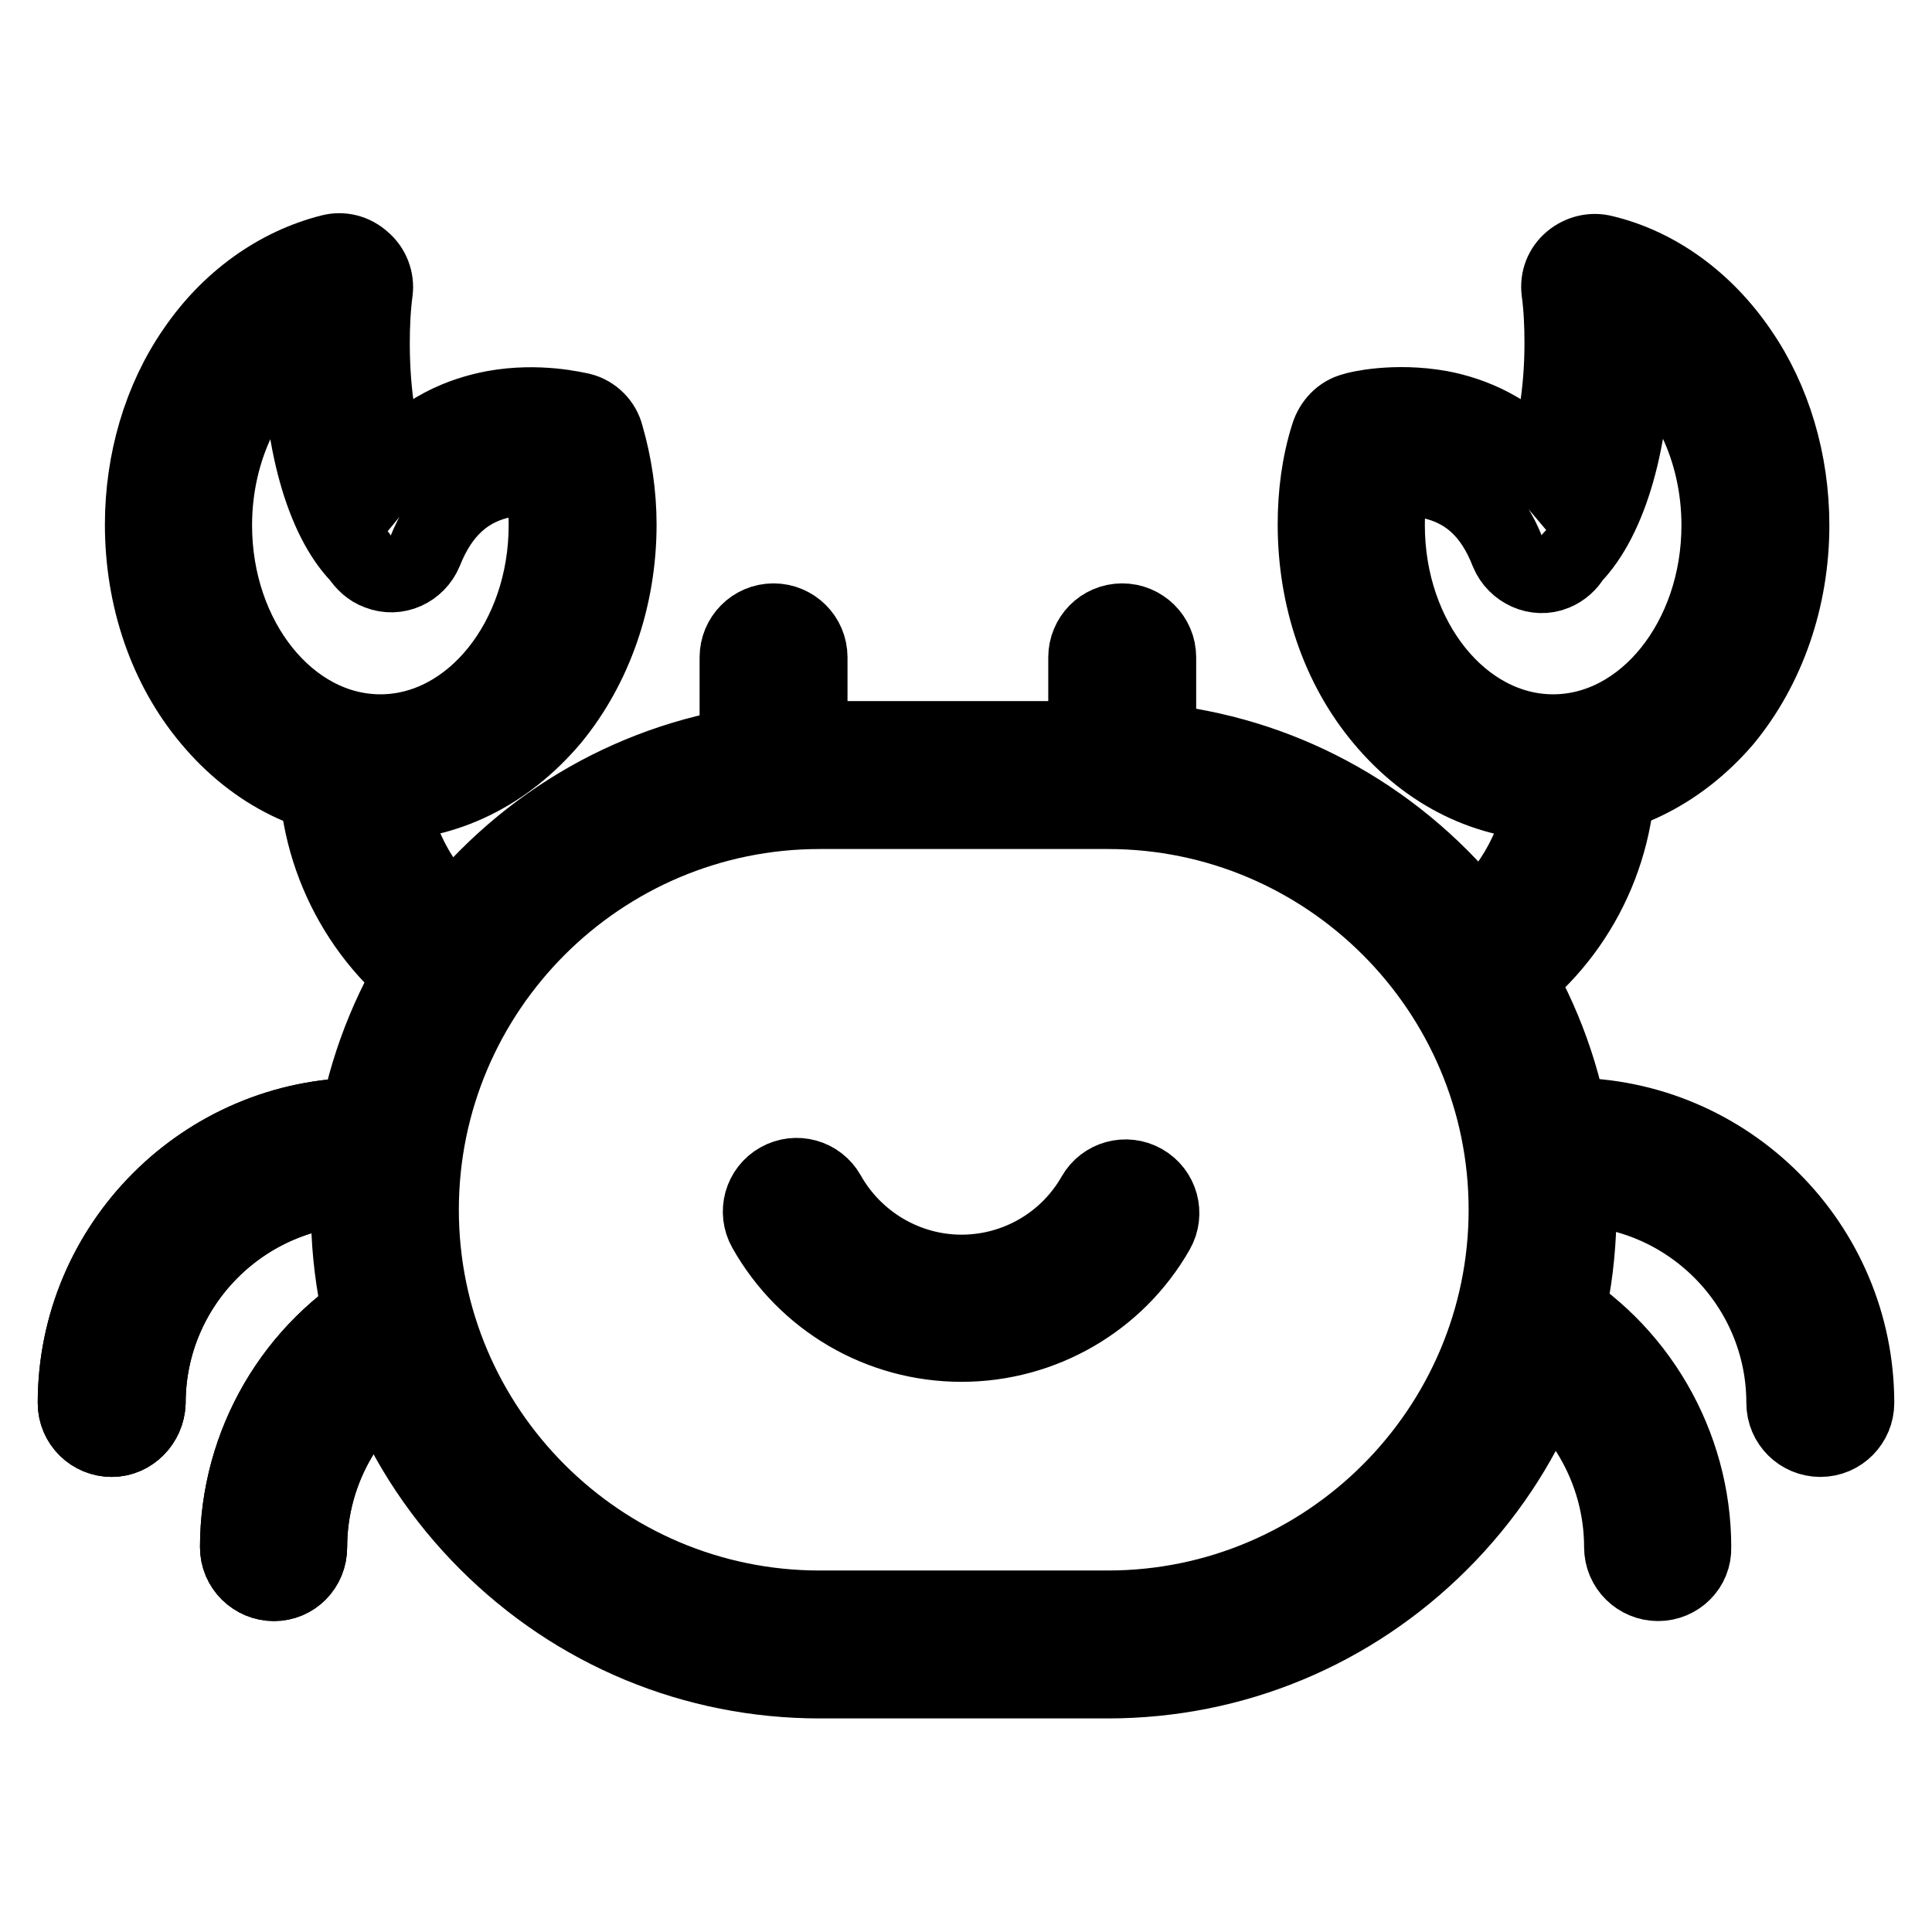 <?xml version="1.0" encoding="utf-8"?>
<!-- Svg Vector Icons : http://www.onlinewebfonts.com/icon -->
<!DOCTYPE svg PUBLIC "-//W3C//DTD SVG 1.1//EN" "http://www.w3.org/Graphics/SVG/1.1/DTD/svg11.dtd">
<svg version="1.1" xmlns="http://www.w3.org/2000/svg" xmlns:xlink="http://www.w3.org/1999/xlink" x="0px" y="0px" viewBox="0 0 256 256" enable-background="new 0 0 256 256" xml:space="preserve">
<g> <path stroke-width="10" fill-opacity="0" stroke="#000000"  d="M146.8,222.7h-38.2c-16.6,0-32.3-6.5-44.1-18.3c-11.8-11.8-18.3-27.5-18.3-44.1s6.5-32.3,18.3-44.1 c11.8-11.8,27.5-18.3,44.1-18.3h38.2c16.6,0,32.3,6.5,44.1,18.3c11.8,11.8,18.3,27.5,18.3,44.1s-6.5,32.3-18.3,44.1 C179.1,216.2,163.4,222.7,146.8,222.7z M108.6,107.5c-29.1,0-52.8,23.7-52.8,52.8s23.7,52.8,52.8,52.8h38.2 c29.1,0,52.8-23.7,52.8-52.8s-23.7-52.8-52.8-52.8H108.6z M50.4,106.4c-8.6,0-16.6-3.9-22.6-11.1c-5.8-6.9-8.9-16.1-8.9-25.8 c0-8.4,2.4-16.6,6.9-23.1c4.5-6.6,10.9-11.2,18-13c1.5-0.4,3.1,0,4.3,1.1c1.2,1,1.8,2.6,1.6,4.1c-0.3,2.3-0.4,4.6-0.4,6.9 c0,6.8,1,12.5,2.5,16.5c4.2-5.1,9.4-7.1,13.6-7.9c6-1.1,11,0.2,11.6,0.3c1.6,0.4,2.9,1.7,3.3,3.3c1.1,3.8,1.7,7.8,1.7,11.8 c0,9.7-3.2,18.9-8.9,25.8C67,102.5,59,106.4,50.4,106.4z M39.8,45.6c-6.8,4.7-11.4,13.8-11.4,24c0,15.1,9.9,27.4,22,27.4 s22-12.3,22-27.4c0-2.1-0.2-4.2-0.6-6.3c-1.4-0.1-3.1-0.1-5,0.3c-5,1-8.4,4.2-10.5,9.5c-1,2.4-3.7,3.7-6.2,2.7 c-1.1-0.4-1.9-1.2-2.5-2.1C42.8,68.8,39.8,58.2,39.8,45.6z"/> <path stroke-width="10" fill-opacity="0" stroke="#000000"  d="M60.7,132.7c-0.9,0-1.8-0.3-2.7-0.8c-10.1-6.8-16.1-18.2-16.1-30.3c0-2.6,2.1-4.8,4.8-4.8 c2.6,0,4.8,2.1,4.8,4.8c0,9,4.5,17.4,11.9,22.4c2.2,1.5,2.8,4.5,1.3,6.6C63.7,132,62.2,132.7,60.7,132.7z M205.8,106.4 c-8.6,0-16.6-3.9-22.6-11.1c-5.8-6.9-8.9-16.1-8.9-25.8c0-4,0.5-8,1.7-11.8c0.5-1.6,1.7-2.9,3.3-3.3c0.5-0.2,5.5-1.4,11.6-0.3 c4.2,0.8,9.4,2.9,13.6,7.9c1.4-4,2.5-9.8,2.5-16.5c0-2.4-0.1-4.7-0.4-6.9c-0.2-1.6,0.4-3.1,1.6-4.1c1.2-1,2.8-1.4,4.3-1 c7.1,1.7,13.5,6.4,18,13c4.5,6.5,6.9,14.7,6.9,23.1c0,9.7-3.2,18.9-8.9,25.8C222.4,102.5,214.3,106.4,205.8,106.4L205.8,106.4z  M184.4,63.3c-0.4,2-0.6,4.1-0.6,6.3c0,15.1,9.9,27.4,22,27.4c12.1,0,22-12.3,22-27.4c0-10.1-4.5-19.2-11.4-24 c0,12.5-3.1,23.2-8,28.2c-0.5,0.9-1.4,1.7-2.4,2.1c-2.4,1-5.2-0.3-6.2-2.7c-2.1-5.4-5.5-8.5-10.5-9.5 C187.5,63.2,185.7,63.2,184.4,63.3z"/> <path stroke-width="10" fill-opacity="0" stroke="#000000"  d="M195.5,132.7c-1.5,0-3-0.7-3.9-2.1c-1.5-2.2-0.9-5.2,1.3-6.6c7.5-5.1,11.9-13.4,11.9-22.4 c0-2.6,2.1-4.8,4.8-4.8c2.6,0,4.8,2.1,4.8,4.8c0,12.2-6,23.5-16.1,30.3C197.4,132.5,196.4,132.7,195.5,132.7L195.5,132.7z  M36.3,209.8c-2.6,0-4.8-2.1-4.8-4.8c0-13.7,7.4-26.4,19.3-33.1c2.3-1.3,5.2-0.5,6.5,1.8c1.3,2.3,0.5,5.2-1.8,6.5 C46.6,185.2,41,194.7,41,205C41,207.7,38.9,209.8,36.3,209.8z M14.8,190.7c-2.6,0-4.8-2.1-4.8-4.8c0-21,17.1-38.1,38.1-38.1H51 c2.6,0,4.8,2.1,4.8,4.8c0,2.6-2.1,4.8-4.8,4.8h-2.9c-15.7,0-28.5,12.8-28.5,28.5C19.5,188.5,17.4,190.7,14.8,190.7L14.8,190.7z  M219.7,209.8c-2.6,0-4.8-2.1-4.8-4.8c0-10.2-5.5-19.8-14.5-24.8c-2.3-1.3-3.1-4.2-1.8-6.5c1.3-2.3,4.2-3.1,6.5-1.8 c11.9,6.7,19.3,19.5,19.3,33.1C224.5,207.7,222.3,209.8,219.7,209.8L219.7,209.8z M241.2,190.7c-2.6,0-4.8-2.1-4.8-4.8 c0-15.7-12.8-28.5-28.5-28.5H205c-2.6,0-4.8-2.1-4.8-4.8c0-2.6,2.1-4.8,4.8-4.8h2.9c21,0,38.1,17.1,38.1,38.1 C246,188.5,243.9,190.7,241.2,190.7z"/> <path stroke-width="10" fill-opacity="0" stroke="#000000"  d="M36.3,209.8c-2.6,0-4.8-2.1-4.8-4.8c0-13.7,7.4-26.4,19.3-33.1c2.3-1.3,5.2-0.5,6.5,1.8 c1.3,2.3,0.5,5.2-1.8,6.5C46.6,185.2,41,194.7,41,205C41,207.7,38.9,209.8,36.3,209.8z M14.8,190.7c-2.6,0-4.8-2.1-4.8-4.8 c0-21,17.1-38.1,38.1-38.1H51c2.6,0,4.8,2.1,4.8,4.8c0,2.6-2.1,4.8-4.8,4.8h-2.9c-15.7,0-28.5,12.8-28.5,28.5 C19.5,188.5,17.4,190.7,14.8,190.7L14.8,190.7z M127.4,178.1c-10.8,0-20.7-5.8-26-15.2c-1.3-2.3-0.5-5.2,1.8-6.5 c2.3-1.3,5.2-0.5,6.5,1.8c3.6,6.4,10.4,10.4,17.7,10.4c7.3,0,14-3.9,17.6-10.2c1.3-2.3,4.2-3.1,6.5-1.8c2.3,1.3,3.1,4.2,1.8,6.5 C148,172.4,138.1,178.1,127.4,178.1L127.4,178.1z"/> <path stroke-width="10" fill-opacity="0" stroke="#000000"  d="M148.7,107c-2.6,0-4.8-2.1-4.8-4.8V87.1c0-2.6,2.1-4.8,4.8-4.8c2.6,0,4.8,2.1,4.8,4.8v15.2 C153.5,104.9,151.3,107,148.7,107z"/> <path stroke-width="10" fill-opacity="0" stroke="#000000"  d="M102.5,107c-2.6,0-4.8-2.1-4.8-4.8V87.1c0-2.6,2.1-4.8,4.8-4.8c2.6,0,4.8,2.1,4.8,4.8v15.2 C107.2,104.9,105.1,107,102.5,107z"/></g>
</svg>